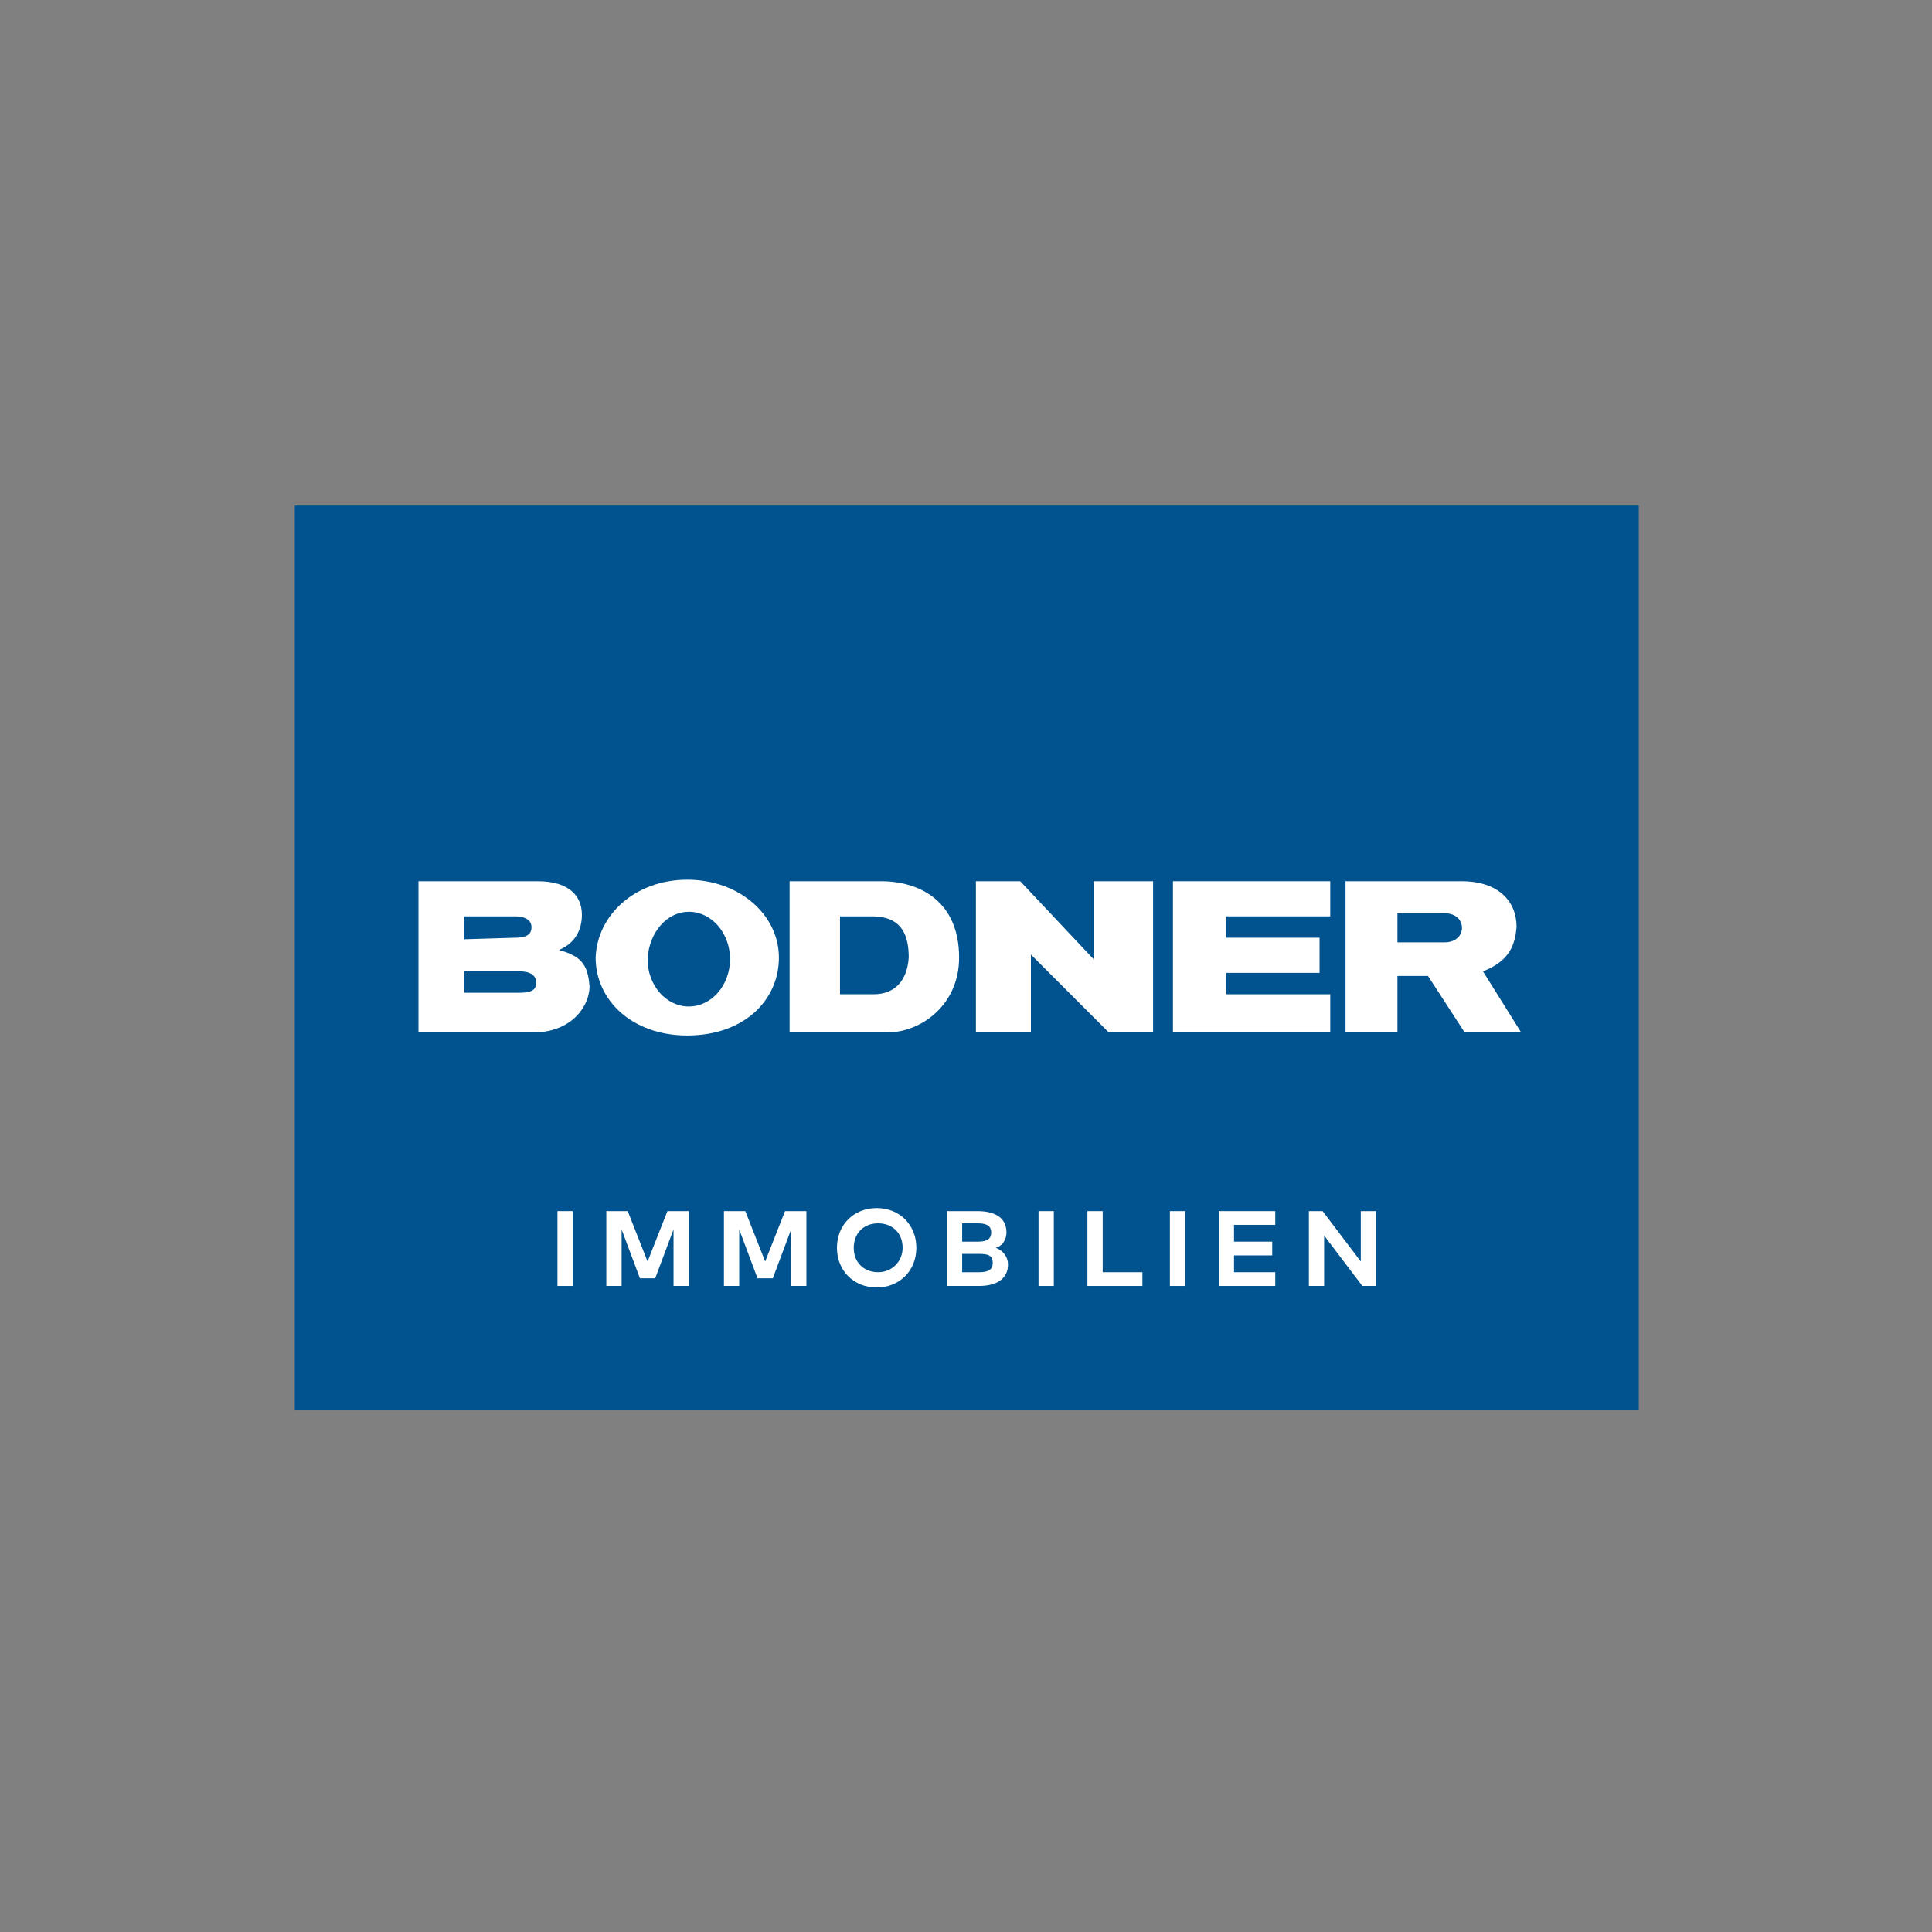<?xml version="1.0" encoding="UTF-8"?>
<svg xmlns="http://www.w3.org/2000/svg" xmlns:xlink="http://www.w3.org/1999/xlink" version="1.1" id="Ebene_1" x="0px" y="0px" viewBox="0 0 126.5 126.5" style="enable-background:new 0 0 126.5 126.5;" xml:space="preserve">
<rect x="0" y="0" width="126.5" height="126.5" fill="#808080" stroke="none"/>
<style type="text/css">
	.st0{fill:#00538F;}
	
		.st1{clip-path:url(#SVGID_00000177450973458863973850000011032122685505443721_);fill-rule:evenodd;clip-rule:evenodd;fill:#FFFFFF;}
	
		.st2{clip-path:url(#SVGID_00000101808831359473889960000005658303297575401360_);fill-rule:evenodd;clip-rule:evenodd;fill:#FFFFFF;}
	
		.st3{clip-path:url(#SVGID_00000023279303986206076160000018026755003283325597_);fill-rule:evenodd;clip-rule:evenodd;fill:#FFFFFF;}
	
		.st4{clip-path:url(#SVGID_00000127033378711367918460000002662296771524483736_);fill-rule:evenodd;clip-rule:evenodd;fill:#FFFFFF;}
	
		.st5{clip-path:url(#SVGID_00000085949026817785928530000010811419896261569168_);fill-rule:evenodd;clip-rule:evenodd;fill:#FFFFFF;}
	
		.st6{clip-path:url(#SVGID_00000062882197678172914210000000563343884112464018_);fill-rule:evenodd;clip-rule:evenodd;fill:#FFFFFF;}
	.st7{fill:#FFFFFF;}
</style>
<g id="Schutzbereich">
</g>
<rect x="19.3" y="33.1" class="st0" width="88" height="59.2"></rect>
<g>
	<g>
		<defs>
			<rect id="SVGID_1_" x="19.3" y="33.1" width="88" height="59.2"></rect>
		</defs>
		<clipPath id="SVGID_00000085246292407504439030000012338382186431857563_">
			<use xlink:href="#SVGID_1_" style="overflow:visible;"></use>
		</clipPath>
		
			<path style="clip-path:url(#SVGID_00000085246292407504439030000012338382186431857563_);fill-rule:evenodd;clip-rule:evenodd;fill:#FFFFFF;" d="    M34.9,67.6h-7.5v-9.9h7.8c2.1,0,2.9,1,2.9,2.2c0,0.8-0.3,1.8-1.5,2.3c1.4,0.4,1.9,0.9,2,2.4C38.6,65.8,37.5,67.6,34.9,67.6     M30.4,65.1v-1.5H34c0.9,0,1.1,0.4,1.1,0.7c0,0.4-0.1,0.7-1.1,0.7h-3.6V65.1z M30.4,61.5V60h3.3c0.9,0,1.1,0.4,1.1,0.7    c0,0.4-0.2,0.7-1.1,0.7L30.4,61.5L30.4,61.5z"></path>
	</g>
	<g>
		<defs>
			<rect id="SVGID_00000146482832149015823080000002738242006835654029_" x="19.3" y="33.1" width="88" height="59.2"></rect>
		</defs>
		<clipPath id="SVGID_00000119083481009154531650000002098960331206987964_">
			<use xlink:href="#SVGID_00000146482832149015823080000002738242006835654029_" style="overflow:visible;"></use>
		</clipPath>
		
			<path style="clip-path:url(#SVGID_00000119083481009154531650000002098960331206987964_);fill-rule:evenodd;clip-rule:evenodd;fill:#FFFFFF;" d="    M45,57.6c3.4,0,6,2.3,6,5.1s-2.3,5.1-6,5.1c-3.6,0-6-2.3-6-5.1C39.1,59.9,41.6,57.6,45,57.6 M45.1,59.7c1.5,0,2.7,1.4,2.7,3.1    s-1.2,3.1-2.7,3.1s-2.7-1.4-2.7-3.1C42.5,61,43.7,59.7,45.1,59.7"></path>
	</g>
	<g>
		<defs>
			<rect id="SVGID_00000071550274917073971800000015191459336619272835_" x="19.3" y="33.1" width="88" height="59.2"></rect>
		</defs>
		<clipPath id="SVGID_00000058589057750621247020000014640300276674280383_">
			<use xlink:href="#SVGID_00000071550274917073971800000015191459336619272835_" style="overflow:visible;"></use>
		</clipPath>
		
			<path style="clip-path:url(#SVGID_00000058589057750621247020000014640300276674280383_);fill-rule:evenodd;clip-rule:evenodd;fill:#FFFFFF;" d="    M62.8,62.7c0,3.1-2.5,4.9-4.7,4.9l0,0l0,0h-6.4v-9.9h6C60.2,57.7,62.8,59,62.8,62.7 M57.2,65.1H55V60h2.1c2,0,2.4,1.3,2.4,2.7    C59.4,64.2,58.6,65.1,57.2,65.1"></path>
	</g>
	<g>
		<defs>
			<rect id="SVGID_00000005268935427513171870000015922069711751584400_" x="19.3" y="33.1" width="88" height="59.2"></rect>
		</defs>
		<clipPath id="SVGID_00000107580005718919869450000011762572450605219242_">
			<use xlink:href="#SVGID_00000005268935427513171870000015922069711751584400_" style="overflow:visible;"></use>
		</clipPath>
		
			<polygon style="clip-path:url(#SVGID_00000107580005718919869450000011762572450605219242_);fill-rule:evenodd;clip-rule:evenodd;fill:#FFFFFF;" points="    63.9,57.7 66.8,57.7 71.6,62.8 71.6,57.7 75.5,57.7 75.5,67.6 72.6,67.6 67.5,62.5 67.5,67.6 63.9,67.6   "></polygon>
	</g>
	<g>
		<defs>
			<rect id="SVGID_00000093899995729264242670000006319675636798196411_" x="19.3" y="33.1" width="88" height="59.2"></rect>
		</defs>
		<clipPath id="SVGID_00000147192771408325971250000009471136167989092005_">
			<use xlink:href="#SVGID_00000093899995729264242670000006319675636798196411_" style="overflow:visible;"></use>
		</clipPath>
		
			<path style="clip-path:url(#SVGID_00000147192771408325971250000009471136167989092005_);fill-rule:evenodd;clip-rule:evenodd;fill:#FFFFFF;" d="    M97.1,63.6l2.5,4h-3.7l-2.4-3.7h-2v3.7h-3.4v-9.9h7.6c2.4,0,3.6,1.3,3.6,3C99.2,61.8,98.9,62.9,97.1,63.6 M91.5,61.7v-1.9h3.1    c1.5,0,1.5,1.9,0,1.9H91.5z"></path>
	</g>
	<g>
		<defs>
			<rect id="SVGID_00000147207063290500376220000016691383924793667982_" x="19.3" y="33.1" width="88" height="59.2"></rect>
		</defs>
		<clipPath id="SVGID_00000167386750655509569720000004104728901483585704_">
			<use xlink:href="#SVGID_00000147207063290500376220000016691383924793667982_" style="overflow:visible;"></use>
		</clipPath>
		
			<polygon style="clip-path:url(#SVGID_00000167386750655509569720000004104728901483585704_);fill-rule:evenodd;clip-rule:evenodd;fill:#FFFFFF;" points="    87.1,67.6 76.8,67.6 76.8,57.7 87.1,57.7 87.1,60 80.3,60 80.3,61.4 86.4,61.4 86.4,63.7 80.3,63.7 80.3,65.1 87.1,65.1   "></polygon>
	</g>
</g>
<g>
	<path class="st7" d="M37.5,84.2h-1v-4.9h1V84.2z"></path>
	<path class="st7" d="M45.1,84.2h-1v-3.7l-1.2,3.2h-1l-1.2-3.2v3.7h-1v-4.9h1.4l1.3,3.3l1.3-3.3h1.4L45.1,84.2L45.1,84.2z"></path>
	<path class="st7" d="M52.8,84.2h-1v-3.7l-1.2,3.2h-1l-1.2-3.2v3.7h-1v-4.9h1.4l1.3,3.3l1.3-3.3h1.4L52.8,84.2L52.8,84.2z"></path>
	<path class="st7" d="M60,81.7c0,1.5-1.1,2.6-2.6,2.6s-2.6-1.1-2.6-2.6s1.1-2.6,2.6-2.6S60,80.2,60,81.7z M55.9,81.7   c0,1,0.7,1.6,1.6,1.6s1.6-0.7,1.6-1.6c0-1-0.7-1.6-1.6-1.6C56.5,80.1,55.9,80.8,55.9,81.7z"></path>
	<path class="st7" d="M64,79.3c1.1,0,1.9,0.4,1.9,1.4c0,0.5-0.3,0.9-0.7,1c0.5,0.2,0.8,0.6,0.8,1.1c0,0.9-0.7,1.4-1.9,1.4H62v-4.9   H64z M63,80.1v1.2h1c0.5,0,0.9-0.1,0.9-0.6s-0.4-0.6-0.9-0.6H63z M63,82.1v1.2h1.1c0.5,0,0.9-0.1,0.9-0.6s-0.3-0.6-0.9-0.6H63z"></path>
	<path class="st7" d="M69,84.2h-1v-4.9h1V84.2z"></path>
	<path class="st7" d="M74.8,84.2h-3.6v-4.9h1v4h2.6V84.2z"></path>
	<path class="st7" d="M77.6,84.2h-1v-4.9h1V84.2z"></path>
	<path class="st7" d="M83.5,84.2h-3.7v-4.9h3.7v0.9h-2.7v1.1h2.5v0.9h-2.5v1.1h2.7V84.2z"></path>
	<path class="st7" d="M90.1,84.2h-0.9l-2.5-3.3v3.3h-1v-4.9h0.9l2.5,3.3v-3.3h1V84.2z"></path>
</g>
</svg>
